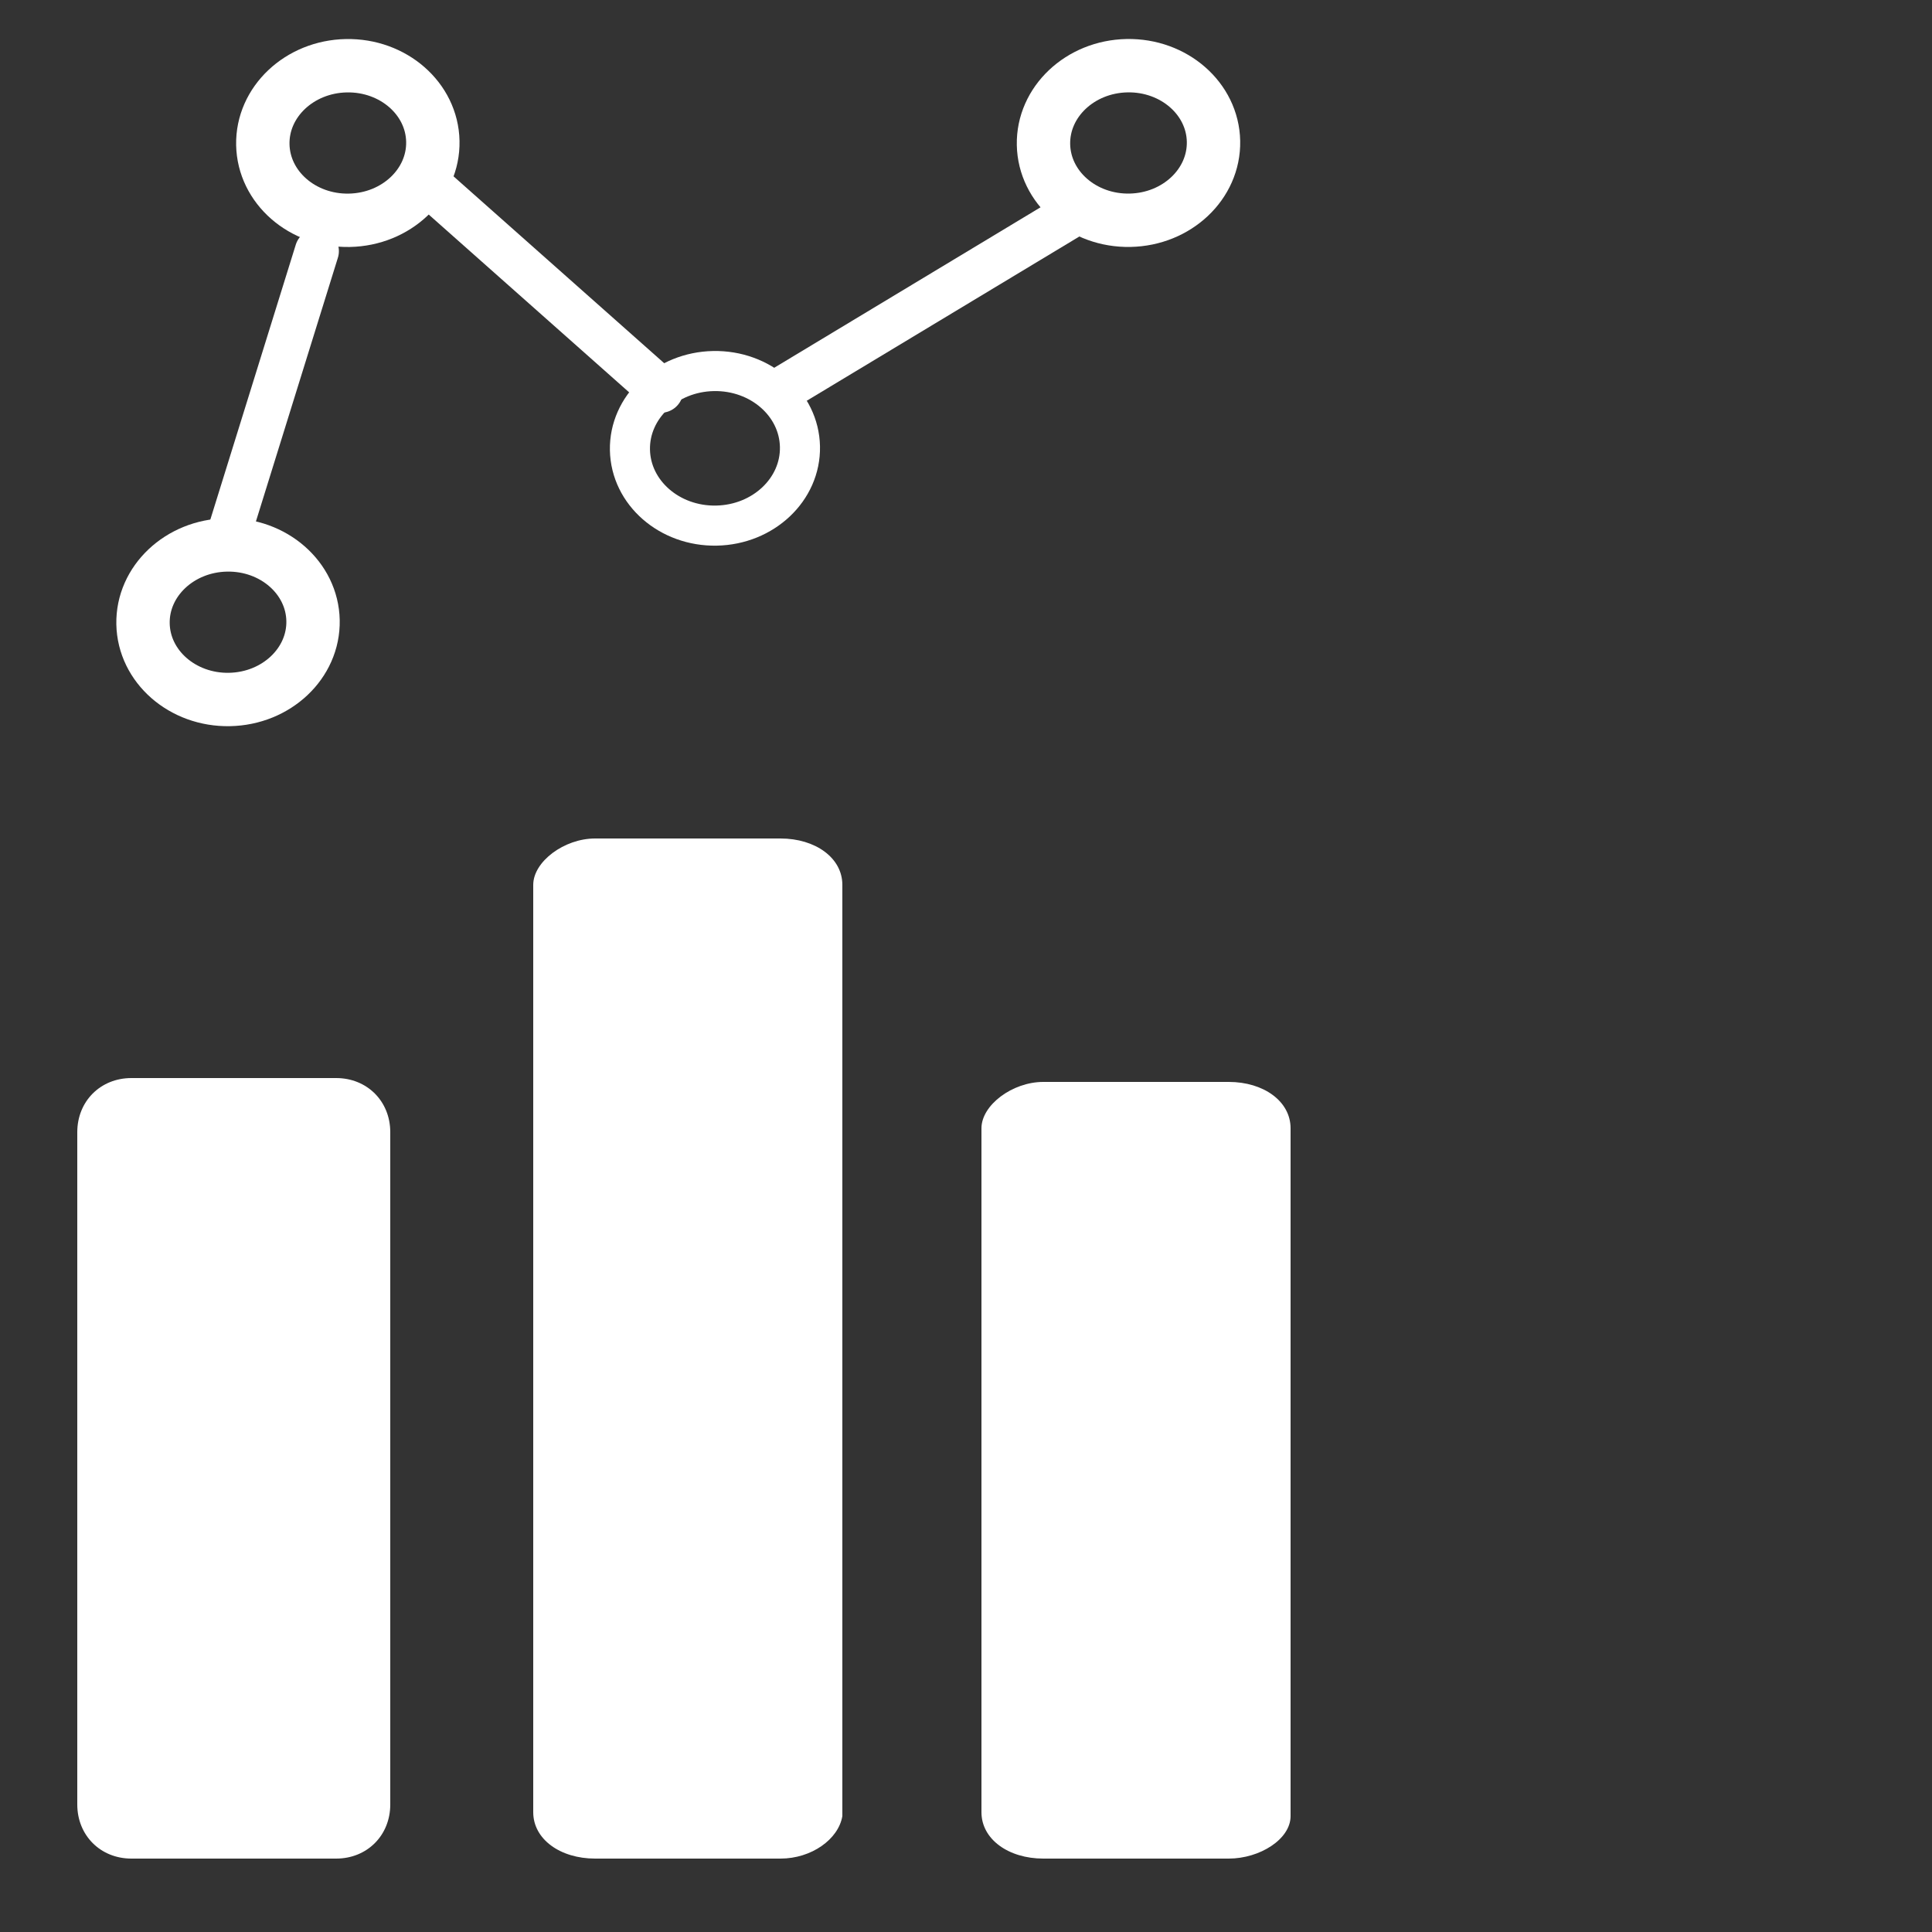 <?xml version="1.0" encoding="utf-8"?>
<!-- Generator: Adobe Illustrator 24.0.0, SVG Export Plug-In . SVG Version: 6.00 Build 0)  -->
<svg version="1.1" id="Layer_1" xmlns="http://www.w3.org/2000/svg" xmlns:xlink="http://www.w3.org/1999/xlink" x="0px" y="0px"
	 viewBox="0 0 50 50" style="enable-background:new 0 0 50 50;" xml:space="preserve">
<rect x="0" y="0" width="50" height="50" fill="#333333" stroke="none"/>
<style type="text/css">
	.st0{fill:#FFFFFF;}
	.st1{fill:none;stroke:#FFFFFF;stroke-width:1.166;stroke-linecap:round;stroke-miterlimit:10;}
	.st2{fill:none;stroke:#FFFFFF;stroke-width:1.381;stroke-linecap:round;stroke-miterlimit:10;}
	.st3{fill:none;stroke:#FFFFFF;stroke-width:1.037;stroke-miterlimit:10;}
	.st4{fill:none;stroke:#FFFFFF;stroke-width:1.141;stroke-linecap:round;stroke-miterlimit:10;}
</style>
<g>
	<g>
		<path class="st0" d="M8.7,48.1H3.4c-0.8,0-1.4-0.6-1.4-1.4V29.3c0-0.8,0.6-1.4,1.4-1.4h5.3c0.8,0,1.4,0.6,1.4,1.4v17.4
			C10.1,47.5,9.5,48.1,8.7,48.1z"/>
		<path class="st0" d="M31.8,48.1H27c-0.9,0-1.6-0.5-1.6-1.2V29.2c0-0.6,0.8-1.2,1.6-1.2h4.8c0.9,0,1.6,0.5,1.6,1.2V47
			C33.4,47.6,32.6,48.1,31.8,48.1z"/>
		<path class="st0" d="M20.2,48.1h-4.8c-0.9,0-1.6-0.5-1.6-1.2V22.9c0-0.6,0.8-1.2,1.6-1.2h4.8c0.9,0,1.6,0.5,1.6,1.2V47
			C21.7,47.6,21,48.1,20.2,48.1z"/>
	</g>
	<line class="st1" x1="28" y1="5.4" x2="20.2" y2="10.1"/>
	<g>
		<line class="st1" x1="10.9" y1="4.6" x2="17.1" y2="10.1"/>
	</g>
	
		<ellipse transform="matrix(1 -1.920842e-02 1.920842e-02 1 -0.308 0.116)" class="st2" cx="5.9" cy="16.1" rx="2.2" ry="2"/>
	
		<ellipse transform="matrix(1 -1.920842e-02 1.920842e-02 1 -6.932906e-02 0.174)" class="st2" cx="9" cy="3.7" rx="2.2" ry="2"/>
	
		<ellipse transform="matrix(1 -1.920842e-02 1.920842e-02 1 -0.22 0.358)" class="st3" cx="18.5" cy="11.6" rx="2.2" ry="2"/>
	
		<ellipse transform="matrix(1 -1.920612e-02 1.920612e-02 1 -6.559782e-02 0.561)" class="st2" cx="29.2" cy="3.7" rx="2.2" ry="2"/>
	<line class="st4" x1="5.9" y1="13.9" x2="8.2" y2="6.5"/>
</g>
</svg>
